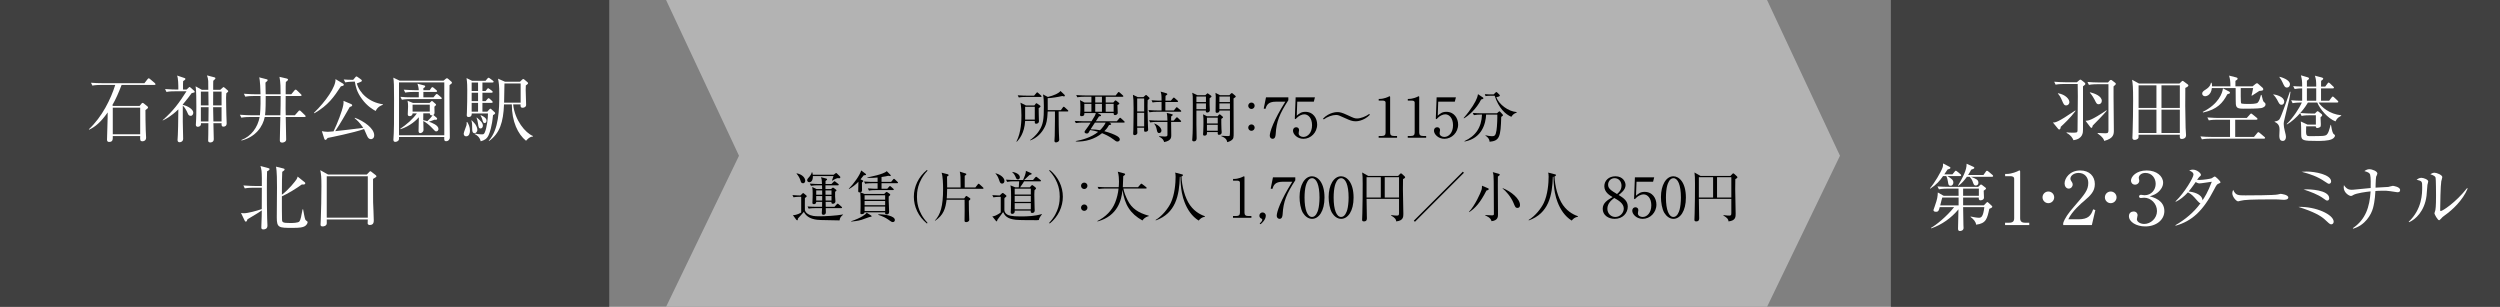 <?xml version="1.0" encoding="UTF-8"?>
<svg id="_レイヤー_1" data-name="レイヤー_1" xmlns="http://www.w3.org/2000/svg" version="1.1" viewBox="0 0 406.054 49.834">
  <rect x="0" y="0" width="406.054" height="49.834" fill="#808080" stroke="none"/>
  <!-- Generator: Adobe Illustrator 29.5.1, SVG Export Plug-In . SVG Version: 2.1.0 Build 141)  -->
  <defs>
    <style>
      .st0 {
        fill: #fff;
      }

      .st1 {
        fill: #b3b3b3;
      }

      .st2 {
        fill: #404040;
      }
    </style>
  </defs>
  <g>
    <rect class="st2" y="0" width="98.952" height="49.833"/>
    <polygon class="st1" points="287.007 0 108.184 0 120.029 25.295 108.184 49.834 287.007 49.834 298.852 25.295 287.007 0"/>
    <rect class="st2" x="307.121" y="0" width="98.933" height="49.833"/>
    <g>
      <path class="st0" d="M25.079,13.796h-5.328c-.509,1.314-.924,2.285-1.516,3.304l.154.106h4.286l.296-.367c.071-.082.118-.13.177-.13.071,0,.142.035.225.106l.545.438c.059.047.13.118.13.201,0,.106-.142.236-.426.426,0,1.042.012,2.097.047,3.245.012.178.06,1.042.06,1.231,0,.544-.474.592-.581.592-.415,0-.402-.226-.379-.853h-4.452c.012.521.024.959-.58.959-.343,0-.355-.225-.355-.391,0-.628.13-3.706.106-4.405-1.137,1.622-2.061,2.368-3.02,2.807l-.036-.071c2.155-2.013,3.564-4.902,4.287-7.199h-2.321c-.32,0-.876.012-1.397.106l-.225-.462c.604.048,1.208.071,1.812.071h6.868l.509-.651c.071-.095.13-.142.189-.142.071,0,.143.06.213.118l.77.651c.059.06.119.142.119.189,0,.095-.083.118-.178.118ZM22.77,17.49h-4.452v4.322h4.452v-4.322Z"/>
      <path class="st0" d="M31.122,15.134c-.284.391-.711.983-1.433,1.836v.059c.77.178,1.705.699,1.705,1.279,0,.154-.095.509-.426.509-.308,0-.402-.225-.497-.45-.154-.379-.485-.982-.782-1.207v2.616c0,.261.059,2.677.059,2.759,0,.51-.485.568-.568.568-.166,0-.343-.07-.343-.354,0-.131.047-.699.047-.806.047-1.018.047-1.396.083-4.18-1.196,1.16-2.12,1.61-2.522,1.8l-.024-.047c1.765-1.552,2.629-2.759,3.872-4.689h-1.859c-.296,0-.865,0-1.397.106l-.225-.474c.806.071,1.658.083,1.812.083h.343c0-.77-.012-1.788-.201-2.273l1.231.414c.106.036.118.131.118.154,0,.106-.213.237-.367.332-.023.178-.023.213-.023.509v.864h.58l.344-.319c.071-.071.106-.095.142-.095.048,0,.083.023.143.083l.604.532c.036.036.083.106.083.166,0,.095,0,.106-.497.225ZM36.757,15.158c-.023.236-.035.449-.035.687,0,.982.035,2.131.047,2.807.012.225.047,1.184.047,1.385,0,.497-.403.533-.521.533-.32,0-.32-.249-.308-.557h-1.326c.012.474.06,2.202.06,2.593,0,.533-.521.533-.557.533-.308,0-.355-.178-.355-.319,0-.166.024-.889.024-1.043,0-1.112,0-1.124.012-1.764h-1.208c.012.106.023.213-.048.344-.095.165-.319.236-.461.236-.13,0-.32-.06-.32-.308,0-.083.012-.131.012-.201.071-.912.071-2.31.071-2.807,0-.734,0-2.688-.119-3.256l1.019.568h1.042c0-.226,0-1.22-.012-1.433-.023-.309-.083-.616-.201-.912l1.22.319c.095.024.154.071.154.154,0,.095-.213.272-.355.402-.012.201-.012.237-.012.628v.841h1.148l.379-.344c.083-.071.106-.095.154-.095s.083.012.142.071l.557.474c.035.035.059.07.059.118,0,.083-.024.106-.308.344ZM33.845,14.874h-1.22v2.249h1.244l-.024-2.249ZM32.625,17.407v2.321h1.231c0-.332.024-1.954.024-2.321h-1.255ZM35.988,14.874h-1.361l-.012,2.249h1.374v-2.249ZM35.988,17.407h-1.374c0,.214.036,1.954.047,2.321h1.326v-2.321Z"/>
      <path class="st0" d="M45.572,15.311c0-.947,0-1.941-.178-2.83l1.172.272c.13.036.213.071.213.189,0,.083-.119.201-.355.379-.024.355-.024.403-.024.711v1.278h.912l.509-.615c.047-.06.119-.143.189-.143.083,0,.154.06.213.119l.639.615c.047.035.119.106.119.178,0,.118-.107.13-.189.13h-2.392c0,.332-.012,1.788-.012,2.084,0,.118.012.699.023,1.042h1.48l.568-.639c.071-.083.107-.143.189-.143.083,0,.154.06.213.118l.663.64c.047.035.119.118.119.189,0,.106-.107.118-.178.118h-3.055c.024.841.071,2.854.071,3.659,0,.379-.45.497-.627.497-.403,0-.403-.236-.403-.438,0-.308.071-3.125.083-3.718h-2.534c-.308,1.527-1.433,3.221-3.777,3.825l-.012-.095c1.623-.604,2.665-2.097,2.96-3.73h-1.575c-.213,0-.817,0-1.397.106l-.237-.474c.734.06,1.468.083,1.823.083h1.433c.023-.236.13-1.255.095-3.126h-1.078c-.296,0-.864.012-1.397.106l-.225-.474c.805.071,1.646.083,1.812.083h.888c-.012-.615-.059-2.262-.213-2.747l1.196.308c.071.024.177.036.177.154,0,.071-.071.131-.118.178-.071.071-.119.106-.237.213.023,1.409.035,1.563.035,1.895h2.416ZM43.156,15.596c0,.782,0,2.404-.106,3.126h2.487c.036-1.385.047-1.729.047-3.126h-2.428Z"/>
      <path class="st0" d="M55.368,14.021c-1.148,1.752-2.048,3.066-4.31,4.381l-.059-.083c1.906-1.835,3.588-4.263,3.493-5.471l1.208.723c.059.035.142.106.142.201,0,.118-.106.178-.474.249ZM60.258,22.605c-.284,0-.486-.189-.628-.521-.414-.936-.462-1.042-.497-1.125-1.741.615-5.423,1.35-5.909,1.444-.201.261-.26.319-.367.319-.106,0-.166-.118-.189-.189l-.391-1.23c.249.047.58.106.971.106.095,0,.781-.06.923-.071.616-1.268,1.385-3.232,1.586-4.274.048-.214.048-.474.036-.687l1.231.521c.071.035.178.095.178.201,0,.143-.142.201-.403.284-.13.213-.225.379-1.089,1.895-.355.604-.746,1.243-1.267,2.025,1.362-.143,3.043-.344,4.559-.545-.616-.864-.947-1.196-1.397-1.552l.035-.083c1.386.51,3.138,1.693,3.138,2.854,0,.521-.379.627-.521.627ZM61.016,18.023c-.379-.201-1.35-.734-2.227-1.942-.864-1.184-1.006-1.989-1.16-2.83-.296.013-.983.013-1.551.131l-.249-.474c.308.023.912.06,1.527.06l.344-.403c.083-.095.13-.153.189-.153.059,0,.13.047.249.13l.521.379c.047.035.118.095.118.178,0,.106-.083.153-.272.236-.272.106-.379.154-.544.214.415,1.551,1.978,3.078,4.227,3.386v.083c-.332.131-.841.32-1.172,1.007Z"/>
      <path class="st0" d="M72.044,13.097l.343-.284c.071-.06.143-.106.213-.106.047,0,.13.047.166.083l.509.438c.059.048.13.119.13.189,0,.143-.13.226-.391.402-.012.651-.024,2.014,0,4.145,0,.688.047,3.719.047,4.334,0,.391-.272.64-.581.64-.367,0-.343-.272-.319-.687h-7.354c.012.142,0,.331-.012.391-.035.26-.379.402-.592.402-.249,0-.308-.166-.308-.367,0-.154.059-.864.059-1.007.036-.793.048-1.373.048-5.636,0-2.167-.024-2.759-.119-3.422l1.018.485h7.14ZM64.809,13.382v8.584h7.354v-8.584h-7.354ZM70.931,19.137c.035.035.071.083.071.142,0,.154-.13.178-.225.178-.047,0-.118,0-.213-.012-.379.154-.497.189-.9.319.498.178,1.551.568,1.551,1.185,0,.213-.154.391-.367.391-.142,0-.201-.035-.663-.545-.402-.438-.924-.864-1.433-1.148,0,.225.035,1.326.035,1.444,0,.355-.331.533-.544.533-.189,0-.26-.166-.26-.355,0-.355.047-1.906.047-2.226-.379.449-1.444,1.456-2.972,1.941l-.047-.071c1.03-.687,2.037-1.562,2.7-2.498h-.699c0,.319-.26.45-.474.45-.308,0-.308-.213-.308-.344,0-.059.048-1.03.048-1.22,0-.367-.012-.615-.083-.936l.888.355h2.688l.213-.201c.059-.06.118-.118.166-.118s.119.047.166.095l.415.367c.059.047.095.106.095.165,0,.048-.071.119-.272.297,0,.153.023.828.023.959,0,.248-.095.319-.189.391l.545.462ZM69.795,14.648l.249-.354c.059-.096.119-.143.178-.143.047,0,.118.035.225.118l.414.355c.06.048.13.106.13.178,0,.106-.106.13-.189.13h-2.037v.877h1.634l.344-.403c.071-.083.118-.142.189-.142.071,0,.142.047.225.118l.474.402c.071.06.119.106.119.178,0,.118-.106.13-.178.13h-4.902c-.119,0-.853,0-1.397.107l-.237-.474c.604.059,1.22.083,1.824.083h1.16v-.877h-.805c-.201,0-.829,0-1.397.106l-.237-.474c.734.06,1.598.083,1.823.083h.616c-.023-.426-.142-.816-.213-1.054l1.101.284c.071.023.154.048.154.143,0,.13-.118.201-.296.308v.319h1.03ZM69.806,18.13v-1.125h-2.794v1.125h2.794ZM68.753,18.414c-.012.509-.012.829-.012,1.113.166.023.319.047.675.153.237-.201.675-.687.841-.959-.272.071-.45-.059-.45-.308h-1.054Z"/>
      <path class="st0" d="M75.707,22.143c-.249,0-.391-.178-.391-.438,0-.226.403-1.16.45-1.362.047-.201.035-.366.023-.509l.106-.012c.202.331.438.781.438,1.409,0,.319-.095.911-.628.911ZM80.076,18.698c-.166,1.848-.533,2.842-.722,3.268-.272.593-.699.829-1.279.983-.154-.734-.722-1.054-.971-1.173l.023-.082c.663.13,1.113.13,1.149.13.237,0,.332-.023.461-.308.344-.77.521-2.31.521-3.091h-2.641c.012.189-.012.58-.509.58-.237,0-.296-.118-.296-.319,0-.071.023-.355.023-.414.047-.746.059-2.807.059-3.624,0-.414,0-1.267-.118-1.966l.888.438h2.202l.284-.343c.083-.096.142-.154.202-.154.071,0,.13.059.236.13l.462.344c.083.06.13.142.13.189,0,.083-.106.118-.189.118h-1.634v1.374h.509l.225-.284c.095-.119.13-.166.189-.166s.13.059.237.13l.379.284c.059.048.13.106.13.189,0,.106-.106.131-.189.131h-1.48v1.361h.521l.284-.332c.083-.094.13-.142.189-.142.071,0,.118.035.213.118l.355.332c.071.059.106.142.106.189,0,.07-.071.118-.178.118h-1.492v1.433h.793l.308-.344c.071-.082.13-.142.189-.142.059,0,.13.048.237.154l.461.426c.048.048.083.095.083.154,0,.142-.272.272-.355.308ZM77.081,21.635c-.391,0-.391-.497-.391-.746,0-.734,0-.982-.13-1.303l.071-.035c.083.095.509.521.568.628.284.438.332.746.332.911,0,.344-.26.545-.45.545ZM77.649,13.405h-1.042v1.374h1.042v-1.374ZM77.649,15.063h-1.042v1.361h1.042v-1.361ZM77.649,16.709h-1.042v1.433h1.042v-1.433ZM78.063,20.865c-.308,0-.343-.201-.438-.876-.036-.261-.095-.568-.225-.865l.047-.035c.627.545.983.864.983,1.326,0,.201-.118.45-.367.45ZM78.726,19.989c-.237,0-.284-.189-.414-.663-.095-.309-.189-.438-.272-.545l.071-.071c.557.261.912.51.912.9,0,.189-.106.379-.296.379ZM86.565,22.168c-.568.035-.983.532-1.125.698-1.326-1.077-2.309-3.114-2.309-5.908h-1.267c-.118,2.912-.698,4.7-2.427,5.943l-.059-.047c1.658-1.8,1.717-5.104,1.717-7.566,0-1.469-.083-1.859-.201-2.51l1.125.497h2.439l.343-.332c.071-.071.13-.106.189-.106.06,0,.107.023.202.106l.474.403c.071.059.106.118.106.189,0,.082-.225.248-.367.343-.012.201-.023.427-.023.746,0,.379.071,2.036.071,2.403s-.367.474-.557.474c-.379,0-.355-.26-.343-.544h-1.208c.272,2.581,1.978,4.629,3.232,5.139l-.012.071ZM84.564,13.559h-2.629c-.012.449-.059,2.629-.059,3.114h2.688v-3.114Z"/>
      <path class="st0" d="M39.142,34.587c.13.024.296.048.485.048.651,0,2.084-.402,2.889-.675,0-.45.012-2.582.012-3.47h-1.374c-.106,0-.84,0-1.397.106l-.225-.474c.817.071,1.717.083,1.812.083h1.184c.012-.533.012-1.978-.047-2.463-.036-.319-.118-.58-.177-.781l1.278.343c.119.036.202.083.202.143,0,.106-.047.201-.403.379-.035.936-.035,1.906-.035,3.161,0,1.504.012,2.996.047,4.488.012.319.048.841.048,1.16,0,.521-.367.628-.675.628-.296,0-.32-.166-.32-.355,0-.284.048-1.527.06-1.776,0-.201,0-.272.012-.959-.332.249-.793.532-.983.64-.45.271-1.196.71-1.338.805-.071.225-.13.379-.26.379-.107,0-.166-.095-.213-.201l-.58-1.208ZM49.23,33.995c.059.261.249,1.48.367,1.693.047.071.166.178.308.272.036.023.059.059.059.13,0,.189-.201.509-.461.651-.344.189-.723.272-2.025.272-2.167,0-2.522-.012-2.522-1.693,0-.545.035-4.097.035-4.866,0-.865,0-2.7-.166-3.387l1.208.296c.119.023.189.071.189.154,0,.106-.059.189-.379.391-.047,1.065-.047,1.267-.059,3.718,1.125-.829,2.167-2.179,2.38-2.498.119-.189.142-.32.178-.45l1.137.911c.071.048.106.107.106.178,0,.178-.189.237-.556.189-.876.651-2.321,1.527-3.245,1.931,0,2.107,0,2.759.024,3.753.012.462.095.58,1.302.58.391,0,1.314,0,1.527-.26.189-.249.308-.864.509-1.966h.083Z"/>
      <path class="st0" d="M60.59,29.058c.012.604-.012,3.327.012,3.801.012.391.106,2.345.106,2.89,0,.283,0,.793-.639.793-.107,0-.355-.023-.355-.296,0-.071.023-.51.023-.604h-6.666c.012.533.012.723-.036.817-.095.225-.415.319-.639.319-.32,0-.332-.189-.332-.319,0-.118.036-.64.036-.746.059-1.551.107-3.646.107-5.471,0-1.551-.048-1.895-.189-2.604l1.267.71h6.288l.367-.379c.106-.106.142-.165.201-.165s.142.059.213.118l.651.509c.071.06.142.131.142.201,0,.107-.26.261-.557.427ZM59.737,28.631h-6.666v6.726h6.666v-6.726Z"/>
    </g>
    <g>
      <path class="st0" d="M337.116,18.012c-.816,1.112-1.953,2.167-2.403,2.581-.036.261-.071.438-.261.438-.083,0-.154-.083-.189-.131l-.829-1.006c.391.012.734.023,3.624-1.942l.059.06ZM335.27,13.642c-.201,0-.817,0-1.397.106l-.225-.474c.604.047,1.207.083,1.812.083h1.87l.379-.32c.095-.083.143-.106.202-.106.059,0,.165.083.213.118l.462.367c.059.048.118.119.118.201,0,.119-.035.143-.379.403-.012.331,0,6.299,0,7.021,0,.474,0,1.516-1.551,1.729-.143-.331-.367-.781-1.113-1.185l.012-.094c.225.035.438.059.936.059.758,0,.805-.023.829-.367.012-.13.047-5.482.047-5.529,0-.841-.012-1.693-.023-2.013h-2.19ZM334.275,15.145c1.208.214,1.836.96,1.836,1.434,0,.354-.272.544-.51.544-.343,0-.438-.225-.687-.805-.237-.568-.402-.817-.675-1.125l.035-.048ZM342.185,17.975c-.593.723-1.729,1.859-2.285,2.428-.036.143-.06.367-.214.367-.07,0-.13-.071-.178-.131l-.77-1.018c.474-.023.959-.06,3.387-1.705l.06.059ZM340.669,13.678c-.189,0-.817,0-1.386.106l-.236-.474c.604.048,1.207.083,1.823.083h1.516l.296-.332c.035-.047.118-.082.189-.082s.13.047.178.082l.509.392c.071.047.095.095.095.165,0,.107-.071.166-.367.415v1.752c0,.853.048,4.595.048,5.364,0,.615,0,1.326-1.563,1.74-.059-.225-.165-.58-1.089-1.231l.012-.059c.261.012.876.047,1.278.047.415,0,.486-.106.486-.509,0-1.185.012-6.465,0-7.46h-1.788ZM339.449,14.992c.829.178,1.93.64,1.93,1.397,0,.331-.248.544-.509.544-.296,0-.367-.118-.675-.758-.106-.201-.379-.698-.758-1.124l.012-.06Z"/>
      <path class="st0" d="M353.982,13.571l.332-.308c.071-.06.106-.131.178-.131s.118.048.178.083l.639.474c.071.06.131.106.131.201,0,.166-.391.344-.497.391-.036,1.161-.013,4.56.047,6.489,0,.178.071,1.019.071,1.184,0,.486-.415.616-.675.616-.379,0-.355-.213-.332-.687h-6.702c0,.07,0,.426-.012.474-.083.272-.438.366-.639.366-.166,0-.355-.07-.355-.331,0-.142.035-.746.035-.876.048-1.717.083-3.434.083-5.139,0-2.321-.06-2.735-.166-3.423l1.125.616h6.56ZM347.351,13.855v3.671h2.901v-3.671h-2.901ZM347.351,17.81v3.789h2.901v-3.789h-2.901ZM354.053,17.526v-3.671h-2.983v3.671h2.983ZM354.053,21.599v-3.789h-2.983v3.789h2.983Z"/>
      <path class="st0" d="M367.71,22.522h-8.68c-.095,0-.853,0-1.396.107l-.237-.475c.604.06,1.22.083,1.823.083h2.984v-2.794h-2.049c-.319,0-.876.012-1.396.106l-.237-.474c.936.071,1.61.083,1.823.083h4.583l.509-.568c.095-.095.143-.154.189-.154.071,0,.166.083.225.131l.699.568c.059.047.118.106.118.177,0,.119-.118.131-.189.131h-3.434v2.794h3.055l.521-.627c.059-.071.106-.143.177-.143.048,0,.107.012.226.118l.746.628c.047.036.13.095.13.178,0,.118-.118.13-.189.13ZM367.296,17.55c-.533.106-2.321.106-2.961.106-1.207,0-1.207-.296-1.207-1.468,0-.261-.012-1.587-.012-1.883h-3.86c-.154,1.326-1.065,1.326-1.102,1.326-.236,0-.474-.166-.474-.427,0-.296.226-.438.628-.698.698-.45.77-.9.793-1.066h.095c.071.166.083.202.083.581h2.984c0-.794-.036-1.125-.214-1.741l1.125.284c.095.024.261.06.261.214,0,.07-.035.13-.083.165-.047.036-.236.154-.272.189v.889h2.795l.462-.379c.095-.071.142-.119.248-.119.095,0,.143.048.201.106l.723.64c.047.036.095.143.095.226,0,.213-.166.236-.64.271-.189.119-1.03.676-1.208.782l-.059-.06c.106-.391.13-.474.261-1.184h-2.014c0,.414-.023,2.355.071,2.475.083.106.947.106,1.16.106.415,0,1.314,0,1.527-.213.261-.249.415-.841.521-1.256h.095c.189.771.261,1.066.414,1.173.154.106.237.201.237.379,0,.343-.427.532-.675.58ZM361.766,15.311c-.71,1.374-1.646,2.486-3.942,2.961l-.048-.096c2.605-1.302,3.186-3.066,3.28-3.824l.982.51c.118.059.154.106.154.177,0,.143-.036.154-.427.272Z"/>
      <path class="st0" d="M370.568,17.016c-.284,0-.355-.118-.734-.853-.142-.261-.366-.568-.592-.77l.012-.071c.427.06,1.753.379,1.753,1.185,0,.201-.106.509-.438.509ZM371.136,18.994c-.201.806-.213.9-.213,1.125,0,.319.071.746.154,1.054.177.734.213.864.213,1.054,0,.332-.154.663-.521.663-.557,0-.557-.592-.557-.853,0-.153.036-.805.036-.936,0-.426-.036-.971-.794-1.302v-.071c.189-.023.568-.071.782-.355.26-.343,1.599-4.145,1.693-4.487l.095.035c-.119.982-.202,1.303-.889,4.073ZM371.456,14.222c-.355,0-.462-.272-.723-.841-.13-.296-.308-.592-.509-.853l.023-.06c.225.048,1.693.462,1.693,1.22,0,.308-.201.533-.485.533ZM379.816,19.077c-.261.213-.379.438-.485.64-1.268-.497-2.534-2.001-2.961-3.067h-1.516c-.177.32-.521.9-1.243,1.705.841.071,1.646.083,1.788.083h.592l.214-.213c.083-.083.142-.166.225-.166.071,0,.166.083.213.118l.391.309c.071.059.143.118.143.201,0,.13-.06.178-.272.367.012.178.048.959.048,1.113,0,.236,0,.379-.119.473-.106.083-.331.154-.449.154-.237,0-.249-.166-.249-.272h-1.563c-.07,1.587.013,1.587.651,1.587,1.989,0,2.439,0,2.7-.249.272-.26.391-.745.615-1.574h.06c.06.354.201,1.184.367,1.397.047.07.059.07.189.177.059.048.095.083.095.154,0,.048,0,.344-.51.592-.592.284-1.764.284-2.392.284-2.25,0-2.569-.07-2.581-.936,0-.733-.012-1.883-.071-2.226l1.09.509h1.361v-1.516h-.936c-.296,0-.864,0-1.385.106l-.226-.462c-.58.676-1.444,1.469-2.155,1.848l-.035-.071c1.09-1.065,2.072-2.616,2.463-3.493-.249,0-.959,0-1.504.107l-.236-.475c.615.048.733.06,1.788.083v-2.013c-.415.012-.817.023-1.22.106l-.237-.474c.261.023.687.06,1.457.071,0-.959-.024-1.077-.202-1.823l1.09.319c.142.048.225.095.225.178,0,.13-.106.213-.343.379.012.249.012.319,0,.959h1.516c-.012-.971-.012-1.077-.214-1.776l1.125.297c.131.035.226.106.226.165,0,.143-.189.284-.344.379-.012.154-.012.806-.012.936h.675l.379-.509c.048-.06.106-.154.178-.154s.166.095.225.143l.521.497c.071.06.118.106.118.178,0,.118-.095.13-.178.13h-1.918v2.013h1.314l.402-.532c.06-.083.106-.154.178-.154.083,0,.166.071.225.131l.568.532c.071.071.119.13.119.178,0,.118-.107.13-.178.13h-3.02c.462.723,1.752,1.883,3.671,2.072v.071c-.071.048-.392.237-.45.284ZM376.204,14.352h-1.516v2.013h1.516c0-.284.012-1.692,0-2.013Z"/>
      <path class="st0" d="M318.356,28.596h-2.061c.651.414.972.615.972,1.054,0,.249-.154.521-.45.521-.332,0-.355-.178-.438-.699-.083-.521-.213-.781-.261-.876h-.521c-.545.77-1.065,1.397-2.084,2.049l-.048-.06c.734-.853,1.765-2.581,2.061-3.398.036-.095.083-.296.071-.64l1.089.568c.083.048.107.095.107.154,0,.118-.178.178-.474.272-.154.225-.462.675-.521.77h1.326l.355-.438c.059-.07.13-.153.178-.153.059,0,.13.059.225.13l.533.438c.059.047.118.118.118.178,0,.106-.106.13-.178.13ZM323.104,33.924c-.331,1.552-.497,2.38-2.143,2.569-.024-.449-.427-.911-.9-1.255l.012-.071c.474.095,1.007.202,1.338.202.367,0,.699-.107.889-1.729h-3.446c.012.415.036,2.439.048,2.901,0,.059.023.402.023.485,0,.344-.308.497-.58.497-.154,0-.319-.047-.319-.355,0-.58.059-2.545.07-3.161-1.172,1.409-2.688,2.486-4.428,3.091l-.024-.095c.794-.427,2.534-1.823,3.754-3.363h-2.345c-.142.545-.201.758-.604.758-.272,0-.415-.095-.415-.284,0-.035.131-.402.214-.615.438-1.231.462-1.563.497-2.238l.959.545h2.416c0-.106-.013-.982-.013-1.172h-1.787c-.095,0-.841,0-1.397.118l-.237-.474c.58.047,1.243.07,1.824.07h4.795l.32-.308c.035-.035.082-.071.13-.071.06,0,.118.036.166.071l.557.427c.035.035.095.07.095.142,0,.106-.131.201-.379.367,0,.178.047.995.047,1.113,0,.402-.474.45-.557.45-.308,0-.296-.261-.284-.45h-2.546v1.267h3.363l.414-.426c.048-.048.106-.119.154-.119.047,0,.13.071.178.119l.544.497c.048.035.083.095.083.142,0,.154-.189.214-.485.355ZM318.119,32.089h-2.652c-.119.367-.131.462-.332,1.267h2.984v-1.267ZM323.554,28.714h-3.445c.888.344,1.231.485,1.231.983,0,.319-.249.438-.427.438-.296,0-.344-.178-.533-.698-.07-.213-.271-.521-.461-.723h-.45c-.379.533-.829,1.065-1.386,1.469l-.059-.048c.745-1.255,1.433-2.51,1.396-3.54l1.148.521c.071.036.107.083.107.143,0,.118-.166.201-.51.308-.118.226-.225.427-.509.864h2.498l.391-.557c.048-.07.106-.142.178-.142.083,0,.166.071.226.118l.663.557c.059.047.118.106.118.178,0,.106-.095.13-.178.13ZM321.41,30.633h-2.558v1.172h2.558v-1.172Z"/>
      <path class="st0" d="M325.665,36.174h.651c.616,0,.829-.236.829-.723v-6.405c0-.367-.344-.427-.568-.427h-.9v-.367h.214c.911,0,1.787-.414,1.93-.497.083-.047.118-.071.166-.071.106,0,.13.071.13.166v7.602c0,.51.249.723.829.723h.651v.379h-3.932v-.379Z"/>
      <path class="st0" d="M332.698,33c-.521,0-.947-.426-.947-.947,0-.532.426-.947.947-.947.509,0,.947.403.947.947,0,.533-.438.947-.947.947Z"/>
      <path class="st0" d="M339.762,36.553h-4.653v-.319c.236-.746.793-1.575,1.74-2.652,1.741-2.014,2.333-2.688,2.333-3.872,0-.889-.568-1.622-1.575-1.622-.828,0-1.326.497-1.326.923,0,.036,0,.189.119.367.153.237.248.367.248.592,0,.355-.284.664-.64.664-.414,0-.675-.392-.675-.829,0-.864.841-2.12,2.546-2.12,1.469,0,2.368.924,2.368,2.203,0,1.195-.687,1.847-1.752,2.759-.403.331-1.966,1.669-2.558,2.972h1.634c1.657,0,2.049-.64,2.403-1.622l.355.13-.568,2.428Z"/>
      <path class="st0" d="M342.827,33c-.521,0-.947-.426-.947-.947,0-.532.427-.947.947-.947.51,0,.947.403.947.947,0,.533-.438.947-.947.947Z"/>
      <path class="st0" d="M348.436,36.778c-1.433,0-2.652-.722-2.652-1.669,0-.533.391-.758.758-.758.462,0,.651.343.651.592,0,.095-.118.557-.118.663,0,.438.58.77,1.196.77,1.042,0,2.071-.912,2.071-2.096,0-1.22-1.006-2.167-2.084-2.167-.07,0-.449.048-.532.048-.201,0-.296-.119-.296-.249,0-.154.13-.272.308-.272.083,0,.485.071.58.071,1.113,0,1.812-.888,1.812-1.848,0-.923-.615-1.775-1.669-1.775-.699,0-1.078.438-1.078.805,0,.06.083.379.083.45,0,.355-.296.651-.687.651-.427,0-.663-.332-.663-.651,0-.651.853-1.658,2.558-1.658,1.61,0,2.664.936,2.664,1.989,0,.284-.071.723-.485,1.208-.545.651-1.196.853-1.693,1.007.592.153,2.38.627,2.38,2.392,0,1.456-1.35,2.498-3.103,2.498Z"/>
      <path class="st0" d="M360.343,29.827c-.237.095-.32.166-.711.936-1.823,3.54-3.658,5.162-6.264,5.896l-.035-.083c1.587-.911,3.008-2.096,4.073-3.563-.118-.013-.249-.119-.462-.355-.817-.936-.936-1.065-1.575-1.421-.639.698-1.29,1.208-1.978,1.539l-.035-.071c1.492-1.444,2.913-3.884,2.913-4.345,0-.392-.462-.568-.699-.664.154-.07.32-.142.593-.142.675,0,1.314.58,1.314.829,0,.13-.024.153-.297.391-.095.095-.236.319-.319.438.083,0,.201.013.427.013.58,0,1.775-.189,1.941-.272.083-.048.414-.284.497-.284.143,0,.924.758.924.923,0,.119-.047.131-.308.237ZM357.24,29.792c-.095,0-.225,0-.615-.226-.616.912-1.078,1.457-1.137,1.527.663.083,2.179.379,2.249,1.445.309-.462.877-1.326,1.504-3.02-.319.035-1.729.272-2.001.272Z"/>
      <path class="st0" d="M370.934,32.456c-.106,0-.391-.024-.414-.024-.427-.035-.545-.047-1.338-.047-3.612,0-4.678.071-5.21.213-.036.012-.415.106-.45.106-.308,0-.947-.758-.947-1.302,0-.071.012-.297.142-.568.403.899.77.899,2.001.899.817,0,4.666-.012,5.21-.142.071-.012.415-.107.486-.107.07,0,1.255.131,1.255.593,0,.367-.592.379-.734.379Z"/>
      <path class="st0" d="M378.66,36.435c-.178,0-.284-.06-.699-.45-.556-.533-1.124-1.065-2.983-1.8-.675-.261-1.148-.414-1.67-.58,2.842-.095,5.731,1.255,5.731,2.403,0,.213-.143.427-.379.427ZM378.293,29.851c-.143,0-.201-.035-.675-.354-1.243-.854-2.428-1.232-3.789-1.599.248-.024.497-.036.829-.036,1.326,0,3.966.485,3.966,1.61,0,.166-.118.379-.331.379ZM377.997,32.575c-.166,0-.213-.047-.675-.379-.806-.592-2.061-1.065-3.174-1.421.226-.023.296-.023.568-.023.166,0,3.6.035,3.6,1.456,0,.012,0,.367-.319.367Z"/>
      <path class="st0" d="M389.383,31.225c-.095,0-1.042-.154-1.185-.178-.438-.071-.758-.071-1.089-.071-.628,0-1.007.023-1.291.048-.012.201-.06,1.574-.391,2.771-.284,1.065-1.279,2.806-3.244,3.351l-.024-.095c2.072-1.397,2.724-3.445,2.878-5.968-.711.071-2.321.296-2.795.58-.236.143-.261.166-.402.166-.272,0-1.172-.509-1.172-1.397,0-.142.012-.248.035-.366.402.615.805.758,1.208.758.189,0,.248,0,.816-.06.367-.036,1.989-.189,2.321-.226.012-.497.035-1.74-.083-2.154-.083-.309-.379-.438-.936-.592.319-.272.675-.309.793-.309.486,0,1.314.32,1.314.711,0,.095-.165.438-.201.509-.023.06-.083.841-.083,1.231,0,.308-.012.402-.012.545.213-.012,2.049-.106,2.072-.118.13-.024.651-.178.734-.178.047,0,1.184.153,1.184.675,0,.367-.296.367-.449.367Z"/>
      <path class="st0" d="M394.267,30.04c-.023.272-.118,1.492-.143,1.741-.308,2.545-1.835,3.896-2.842,4.31l-.059-.071c2.19-2.06,2.19-4.617,2.19-5.612,0-.982-.012-.982-.912-1.22.189-.13.45-.308.781-.308.309,0,1.113.261,1.113.592,0,.095-.118.485-.13.568ZM397.144,34.931c-.402.284-.438.331-.746.663-.059.059-.165.178-.236.178-.226,0-.758-.971-.758-1.125,0-.083.142-.438.153-.521.107-.497.107-2.036.107-2.355,0-.438-.013-2.629-.071-2.913-.048-.214-.284-.367-.853-.557.153-.095.391-.249.663-.249.355,0,1.278.355,1.278.711,0,.106-.142.58-.165.675-.119.604-.178,3.919-.178,4.642,0,.047,0,.201.083.201.284,0,2.427-1.361,4.286-3.729l.095.07c-.806,1.942-2.511,3.493-3.659,4.311Z"/>
    </g>
  </g>
  <g>
    <path d="M168.701,17.576c-.018.586.045,1.531.045,2.125,0,.297-.288.396-.441.396-.243,0-.243-.117-.234-.459h-1.566c-.117,2.016-.963,2.971-1.351,3.385l-.063-.036c.801-1.521.81-3.547.81-4.223,0-.603-.027-1.503-.162-2.088l.892.449h1.377l.189-.252c.036-.045.081-.107.135-.107.054,0,.135.054.189.099l.369.261c.054.036.117.091.117.145,0,.081-.126.189-.306.306ZM169.034,15.749h-2.494c-.09,0-.648,0-1.062.081l-.18-.352c.621.046,1.305.055,1.386.055h1.278l.36-.424c.045-.045.09-.116.135-.116.054,0,.108.054.162.099l.468.423c.045.045.081.1.081.145,0,.081-.081.09-.135.09ZM168.071,17.343h-1.566v2.079h1.566v-2.079ZM173.373,18.108h-1.431c0,1.171.018,3.412.09,4.447,0,.036.009.091.009.126,0,.36-.405.45-.541.45-.234,0-.234-.216-.234-.27,0-.117.045-.693.045-.828.045-1.468.036-3.646.036-3.926h-1.179c-.063,1.45-.225,1.999-.45,2.458-.486,1.026-1.314,1.854-2.386,2.241l-.036-.054c.279-.198.927-.666,1.485-1.521.657-1.026.765-1.818.765-3.943,0-.783-.027-1.467-.144-1.953l.792.414c.999-.243,1.792-.604,2.053-.973l.639.612c.036.036.072.081.072.153,0,.045-.036.117-.153.117-.054,0-.108-.009-.27-.063-.703.171-1.774.333-2.368.352,0,.126.018,1.485.009,1.944h2.134l.324-.45c.027-.045.072-.107.135-.107.054,0,.117.054.162.09l.495.45c.045.045.09.081.09.144,0,.09-.09.09-.144.09Z"/>
    <path d="M178.259,18.36l.468.253c.045.026.108.062.108.144,0,.09-.09.135-.333.145-.072.135-.441.684-.513.792h3.412l.378-.45c.063-.072.108-.117.145-.117.063,0,.099.027.162.09l.495.459c.063.055.09.081.09.145,0,.081-.072.09-.135.09h-2.35l.225.145c.045.026.063.062.063.099,0,.117-.108.135-.342.153-.117.216-.306.54-.765.999.864.225,1.684.559,2.044.774.18.107.468.288.468.576,0,.18-.162.333-.387.333-.198,0-.306-.09-.63-.342-.72-.55-1.467-.855-1.864-1.018-1.197.981-2.728,1.422-4.267,1.351v-.072c.927-.162,2.494-.559,3.637-1.494-.541-.153-.748-.217-1.306-.298-.045.072-.234.405-.279.469-.063.071-.144.099-.252.099-.225,0-.378-.117-.378-.252,0-.081.063-.171.099-.225.396-.505.63-.874.9-1.297h-1.351c-.225,0-.657.009-1.062.081l-.18-.351c.558.035,1.116.054,1.386.054h1.341c.549-.855.585-.954.702-1.333h-1.863c.009.189.018.505-.468.505-.09,0-.234-.019-.234-.217,0-.054.027-.233.027-.252.027-.342.027-.801.027-.999,0-.774-.027-.918-.072-1.135l.738.388h1.125v-.937h-1.233c-.225,0-.657.009-1.062.081l-.171-.36c.559.045,1.107.063,1.377.063h5.033l.342-.441c.054-.072.09-.117.144-.117.054,0,.135.063.162.091l.504.449c.045.036.09.081.09.136,0,.09-.072.099-.135.099h-2.728v.937h1.233l.234-.271c.036-.045.09-.081.126-.081.036,0,.072.019.144.072l.405.324c.027.018.072.072.072.126,0,.081-.063.117-.306.234,0,.198.045,1.089.045,1.27,0,.252-.279.369-.441.369-.207,0-.225-.172-.225-.334h-2.62ZM177.269,18.144v-1.278h-1.152v1.278h1.152ZM177.845,19.909c-.243.369-.513.766-.72,1.099.657,0,1.036.062,1.54.144.504-.504.783-.936.918-1.242h-1.738ZM177.89,15.713v.937h1.089v-.937h-1.089ZM178.979,18.144v-1.278h-1.089v1.278h1.089ZM180.879,18.144v-1.278h-1.288v1.278h1.288Z"/>
    <path d="M186.404,16.262c-.009.324-.018.531-.018.964,0,.945.054,2.989.072,3.376,0,.117.027.324.027.441,0,.342-.387.359-.432.359-.243,0-.243-.062-.225-.657h-1.125c0,.063.027.802.027.819,0,.324-.351.388-.45.388-.225,0-.225-.171-.225-.279,0-.099.027-.54.027-.63.027-.685.036-3.214.036-3.422,0-1.341-.027-1.593-.108-2.224l.783.379h.918l.261-.234c.099-.081.117-.117.162-.117s.09.027.144.081l.36.324c.036.036.072.09.072.144,0,.081-.18.198-.306.288ZM185.837,15.992h-1.134v2.115h1.134v-2.115ZM185.837,18.325h-1.134v2.205h1.134v-2.205ZM191.724,18.153h-3.961c-.162,0-.621,0-1.062.081l-.171-.359c.558.045,1.107.062,1.377.062h.756v-1.377h-.396c-.09,0-.639,0-1.062.081l-.171-.36c.594.054,1.224.062,1.377.062h.252c0-.909-.027-1.08-.153-1.467l.927.27c.099.027.162.072.162.145s-.027.09-.288.27c-.009.217-.009.271-.018.783h.882l.333-.387c.063-.081.099-.108.144-.108.054,0,.099.027.162.091l.441.387c.045.036.09.072.09.135,0,.081-.081.1-.135.1h-1.927v1.377h1.368l.342-.414c.072-.09.099-.117.135-.117.054,0,.081.036.171.108l.477.405c.072.062.081.107.081.135,0,.09-.081.099-.135.099ZM191.707,19.8h-1.495c0,.181.027,1.873.027,2.161,0,.342,0,.9-1.161,1.116-.081-.297-.18-.549-.828-.9l.018-.062c.18.018.738.062.882.062.405,0,.459-.081.468-.261.009-.162.009-1.972,0-2.116h-1.747c-.225,0-.657.01-1.062.081l-.171-.359c.612.054,1.251.062,1.377.062h1.603c-.009-.351-.027-.981-.117-1.242l.811.198c.117.026.171.045.171.117,0,.062-.027.081-.261.261-.009.171-.009.225-.009.666h.423l.369-.423c.072-.081.108-.108.153-.108s.081.019.153.09l.441.424c.063.054.09.081.09.135,0,.081-.072.099-.135.099ZM188.267,21.61c-.27,0-.324-.252-.369-.495-.099-.566-.279-.828-.423-.999l.036-.054c.882.351,1.134.873,1.134,1.152,0,.243-.189.396-.378.396Z"/>
    <path d="M196.466,15.965v1.026c0,.145.036.838.036.937,0,.216-.216.351-.441.351-.243,0-.216-.216-.198-.323h-1.54v2.26c0,.323.036,1.89.036,2.241,0,.234-.09.504-.459.504-.198,0-.261-.117-.261-.233,0-.055.027-.288.027-.343.072-1.017.072-1.575.072-5.519,0-1.287,0-1.314-.099-1.801l.837.396h1.296l.234-.216c.054-.045.09-.09.126-.09.036,0,.081.035.108.054l.468.342c.036.027.063.063.063.117,0,.063-.054.117-.306.297ZM195.872,15.677h-1.549v.9h1.549v-.9ZM195.872,16.793h-1.549v.945h1.549v-.945ZM198.365,19.315c0,.423,0,1.107.027,1.647,0,.081.036.45.036.521,0,.388-.333.414-.45.414s-.234-.026-.189-.45h-1.755c.018.217.054.586-.423.586-.198,0-.207-.153-.207-.252,0-.055.018-.288.027-.388.036-.513.036-1.477.036-1.558,0-.486,0-.81-.063-1.27l.657.324h1.71l.153-.197c.045-.063.099-.117.171-.117.045,0,.099.036.144.071l.324.279c.045.036.081.072.081.117,0,.063-.081.145-.279.271ZM197.789,19.108h-1.755v.945h1.755v-.945ZM197.789,20.269h-1.755v.963h1.755v-.963ZM200.355,15.992c0,.873.018,4.735.018,5.519,0,.811,0,1.026-.36,1.278-.054.036-.306.216-.684.297-.072-.314-.153-.657-.973-.972l.018-.063c.153.009.973.054,1.062.054.081,0,.252,0,.306-.107.036-.081.036-.819.036-.981,0-.486-.009-2.629-.009-3.061h-1.702c.009.252-.18.369-.423.369-.126,0-.207-.072-.207-.217,0-.396.027-2.106.027-2.448,0-.153-.018-.315-.045-.576l.747.378h1.521l.216-.243c.036-.036.108-.099.162-.099.054,0,.108.026.144.062l.432.369c.045.045.072.081.072.126,0,.072-.072.136-.36.315ZM199.77,15.677h-1.71v.9h1.71v-.9ZM199.77,16.793h-1.71v.945h1.71v-.945Z"/>
    <path d="M203.783,17.181c0,.288-.243.521-.522.521-.288,0-.522-.233-.522-.521s.225-.522.522-.522c.288,0,.522.226.522.522ZM203.783,20.728c0,.297-.243.522-.522.522-.288,0-.522-.226-.522-.522,0-.279.225-.522.522-.522.288,0,.522.234.522.522Z"/>
    <path d="M209.255,15.803v.478c-1.432,2.206-1.936,3.457-2.053,5.465-.019.233-.045.801-.504.801-.226,0-.46-.188-.46-.495,0-.639.631-2.529,2.53-5.536h-1.54c-1.305,0-1.503.603-1.701,1.179l-.27-.062.369-1.828h3.628Z"/>
    <path d="M210.703,16.515l-.081,2.269c.387-.343.729-.621,1.396-.621,1.296,0,1.917,1.071,1.917,2.062,0,1.305-1.035,2.322-2.224,2.322-1.026,0-1.701-.765-1.701-1.323,0-.342.216-.559.521-.559.271,0,.469.181.469.469,0,.09-.009.126-.045.27-.019.072-.027.198-.027.252,0,.388.405.586.766.586.729,0,1.413-.693,1.413-1.899,0-1.144-.604-1.774-1.261-1.774-.359,0-.909.198-1.404.783l-.135-.071.135-3.476h3.133l-.18.712h-2.691Z"/>
    <path d="M220.172,19.701c-.558,0-1.025-.207-1.476-.414-1.306-.594-1.333-.612-1.729-.612-.567,0-1.405.297-1.963.721l-.117-.136c1.054-1.053,2.206-1.053,2.341-1.053.36,0,.72.062,1.62.486,1,.468,1.162.549,1.576.549.558,0,1.396-.307,1.962-.729l.117.135c-1.053,1.054-2.196,1.054-2.332,1.054Z"/>
    <path d="M223.924,22.087h.495c.468,0,.63-.18.63-.549v-4.871c0-.278-.261-.324-.433-.324h-.684v-.278h.162c.693,0,1.359-.315,1.467-.379.063-.035.091-.054.126-.054.081,0,.1.054.1.126v5.78c0,.387.188.549.63.549h.495v.288h-2.988v-.288Z"/>
    <path d="M228.649,22.087h.495c.469,0,.63-.18.63-.549v-4.871c0-.278-.261-.324-.432-.324h-.685v-.278h.162c.693,0,1.359-.315,1.468-.379.062-.035.09-.054.126-.054.081,0,.099.054.099.126v5.78c0,.387.189.549.631.549h.495v.288h-2.989v-.288Z"/>
    <path d="M233.599,16.515l-.081,2.269c.388-.343.729-.621,1.396-.621,1.297,0,1.918,1.071,1.918,2.062,0,1.305-1.036,2.322-2.224,2.322-1.026,0-1.702-.765-1.702-1.323,0-.342.216-.559.522-.559.27,0,.468.181.468.469,0,.09-.009.126-.045.27-.018.072-.026.198-.026.252,0,.388.404.586.765.586.729,0,1.413-.693,1.413-1.899,0-1.144-.603-1.774-1.26-1.774-.36,0-.909.198-1.404.783l-.136-.071.136-3.476h3.133l-.181.712h-2.691Z"/>
    <path d="M240.566,16.163c-.747,1.53-2.106,2.683-2.791,3.061l-.045-.062c1.261-1.432,1.972-2.692,2.179-3.295.081-.226.117-.405.145-.576l.773.522c.045.026.117.08.117.144,0,.108-.233.171-.378.207ZM243.833,18.982c-.09,3.24-.27,3.897-1.89,4.042-.036-.567-.478-.864-.676-.99l.009-.063c.379.081.766.153,1.045.153.432,0,.603-.1.738-.918.107-.667.162-2.17.135-2.593h-1.818c-.055,1.413-.657,3.853-3.493,4.375l-.019-.072c1.828-.846,2.755-2.205,2.846-4.303h-.262c-.225,0-.657.009-1.062.09l-.171-.36c.559.045,1.107.054,1.378.054h2.548l.243-.216c.054-.054.107-.099.161-.099.046,0,.091.045.127.081l.359.396c.045.045.081.1.081.145,0,.081-.026.099-.279.279ZM245.472,18.972c-.963-.414-2.034-1.386-2.71-3.421h-.72c-.45,0-.63.036-.756.055l-.117-.315c.405.036.801.045.981.045h.449l.288-.288c.081-.081.117-.099.162-.099.055,0,.091.045.153.099l.333.324c.055.045.072.081.072.135,0,.18-.414.252-.576.279.432,1.161,1.927,2.313,3.304,2.412l.009.091c-.504.152-.711.44-.873.684Z"/>
    <path d="M136.361,35.798c-3.178-.054-3.529-.054-4.069-.171-1.179-.252-1.548-.892-1.729-1.206-.234.252-.837.909-.963,1.071-.009.188-.027.288-.117.288-.072,0-.126-.054-.171-.117l-.522-.711c.702-.027,1.197-.352,1.341-.441v-2.548h-.18c-.117,0-.621,0-1.062.081l-.18-.36c.72.063,1.215.063,1.305.063l.288-.288c.072-.072.108-.1.153-.1.045,0,.081.036.162.1l.333.279c.045.045.081.081.081.135,0,.072-.171.207-.297.288-.009.198-.018,1.863,0,1.953.09.514.747.855,1.351.955.279.045.513.062,1.089.062.828,0,2.674-.099,3.754-.297l.009.036c-.378.324-.495.459-.576.927ZM130.428,29.767c-.279,0-.351-.226-.387-.369-.126-.441-.351-.847-.657-1.188l.018-.063c.963.189,1.387.783,1.387,1.216,0,.261-.189.405-.36.405ZM136.298,28.956c-.036,0-.117-.009-.225-.027-.252.036-.667.271-.9.414l-.045-.018c.063-.171.207-.604.252-.729h-3.349c.018.802-.342,1-.558,1-.135,0-.369-.091-.369-.307,0-.198.081-.279.396-.63.081-.09.279-.36.369-.693h.045c.054.153.081.252.099.414h3.394l.252-.198c.081-.062.117-.081.153-.081.045,0,.081.036.144.09l.477.469c.045.036.054.081.054.135,0,.081-.063.162-.189.162ZM136.64,33.809h-2.521c.009.09.018.549.018.657,0,.423-.333.423-.405.423-.027,0-.261,0-.261-.27,0-.072.045-.685.054-.811h-1.125c-.198,0-.648,0-1.062.081l-.171-.36c.225.019.774.063,1.377.063h.981c.009-.369.009-.414.009-.802h-.963c.009.271-.207.369-.351.369-.18,0-.27-.062-.27-.225,0-.045,0-.1.009-.126.027-.369.036-1.045.036-1.369,0-.549-.009-.594-.072-1.071l.711.343h.9c0-.153-.009-.478-.018-.612h-.738c-.252,0-.667.009-1.062.081l-.18-.36c.738.063,1.278.063,1.386.063h.585c-.009-.631-.054-.783-.153-1.107l.855.233c.072.019.126.055.126.117,0,.081-.081.153-.252.262v.495h.963l.342-.343c.063-.062.108-.107.153-.107s.099.035.162.09l.441.342c.054.045.09.09.09.135,0,.072-.054.1-.135.1h-2.026v.612h.9l.189-.162c.063-.055.09-.081.135-.081.036,0,.081.026.144.072l.351.27c.045.036.072.072.072.108,0,.062-.09.135-.225.233v.774c0,.036.054.747.054.783,0,.252-.225.388-.423.388-.252,0-.234-.181-.225-.307h-.945c.009.279.009.307.009.414,0,.036.009.352.009.388h1.413l.369-.405c.072-.072.108-.108.153-.108s.09.027.162.09l.468.405c.054.055.09.1.09.145,0,.054-.054.09-.135.09ZM133.534,30.928h-.963v.702h.973c0-.108-.009-.594-.009-.702ZM133.543,31.846h-.973v.729h.973v-.729ZM135.055,30.928h-.981c0,.234,0,.468.009.702h.972v-.702ZM135.055,31.846h-.972l.018.729h.954v-.729Z"/>
    <path d="M144.343,31.918c-.009.198-.009.405,0,.721.009.287.072,1.764.072,1.782,0,.342-.234.405-.396.405-.261,0-.261-.136-.252-.333h-3.349c0,.188-.234.297-.486.297-.081,0-.189-.009-.189-.171,0-.045.009-.117.009-.172.027-.333.027-.972.027-1.323,0-1.125-.009-1.17-.054-1.872-.279.045-.333-.09-.333-.207,0-.243.036-1.306.036-1.53-.441.477-.972.864-1.521,1.188l-.045-.045c.765-.773,1.773-2.143,2.017-2.971l.702.531c.036.027.09.072.09.126,0,.1-.144.117-.387.135-.279.36-.387.505-.513.648l.315.153c.081.036.135.062.135.135,0,.045-.027.063-.225.234,0,.198.018,1.062.018,1.242,0,.081,0,.297-.261.352l.667.261h3.187l.225-.216c.036-.036.108-.117.18-.117.036,0,.081.026.126.054l.342.243c.045.027.117.09.117.153,0,.081-.036.117-.252.297ZM141.319,35.231c-.117,0-1.17.415-1.396.478-.63.189-1.287.243-1.674.279l-.009-.054c1.666-.55,2.376-1.135,2.539-1.378l.702.441c.045.026.081.072.081.126,0,.09-.081.099-.243.107ZM145.721,29.758h-2.539v.899h.927l.288-.323c.054-.063.108-.117.153-.117.063,0,.117.054.162.099l.369.324c.045.045.09.072.09.135,0,.081-.072.1-.135.1h-2.845c-.225,0-.657,0-1.054.081l-.18-.36c.612.054,1.251.062,1.386.062h.198v-.899h-.955c-.09,0-.648,0-1.062.08l-.18-.359c.63.054,1.305.062,1.386.062h.811v-.711c-.504.045-.9.062-1.144.062-.225,0-.369-.009-.495-.018l-.027-.072c.27-.036,2.674-.495,3.151-1.008l.594.594c.063.063.063.081.063.108,0,.045-.027.099-.117.099-.027,0-.198-.026-.297-.045-.261.063-.504.117-1.089.198v.792h1.558l.315-.387c.036-.045.09-.117.144-.117.054,0,.09.036.171.108l.396.378c.072.062.09.081.09.135,0,.081-.072.1-.135.1ZM143.767,31.72h-3.34v.711h3.34v-.711ZM143.767,32.648h-3.34v.684h3.34v-.684ZM143.767,33.548h-3.34v.729h3.34v-.729ZM145.001,36.069c-.162,0-.216-.036-.801-.45-.378-.261-.792-.468-1.566-.729l.009-.072c.945-.045,2.701.234,2.701.91,0,.216-.135.342-.342.342Z"/>
    <path d="M150.563,36.312c-1.404-1.126-2.134-2.746-2.134-4.357s.729-3.232,2.134-4.357l.081.126c-1.675,1.773-1.71,3.574-1.71,4.231s.036,2.458,1.71,4.231l-.081.126Z"/>
    <path d="M159.608,30.667h-5.771c-.018.882-.036,1.206-.063,1.557h2.835l.216-.297c.054-.081.099-.099.144-.099.036,0,.099.045.153.081l.378.252c.063.045.117.09.117.162s-.153.198-.261.288c0,.441,0,1.125.018,1.548.054,1.414.054,1.45.054,1.531,0,.314-.36.387-.495.387-.27,0-.27-.153-.27-.261,0-.243.018-1.323.018-1.549,0-.036-.009-1.368-.009-1.827h-2.926c-.171,1.404-.468,2.484-1.881,3.43l-.018-.045c.891-.973,1.333-2.242,1.333-5.177,0-.675-.036-2.043-.243-2.602l.981.252c.054.018.153.045.153.153,0,.081-.027.099-.252.225,0,.198.018.747.018,1.306v.468h2.188c0-1.593-.009-2.079-.135-2.574l.91.288c.09.026.153.054.153.144,0,.055-.027.081-.081.117-.117.072-.117.081-.18.126v1.899h1.729l.387-.495c.054-.062.09-.117.135-.117s.108.046.171.1l.54.495c.063.054.09.081.09.135,0,.081-.072.1-.135.1Z"/>
    <path d="M168.734,35.736c-.144.018-.18.026-.315.026-.675,0-2.845,0-3.421-.062-1.458-.145-1.819-.729-2.071-1.252-.225.288-.621.838-.936,1.261-.027.145-.045.243-.117.243-.054,0-.108-.063-.144-.108l-.558-.702c.126-.009.297-.018.54-.135.081-.036.504-.243.828-.495v-2.539c-.243,0-.765,0-1.188.081l-.18-.359c.432.035.684.045,1.197.054l.342-.324c.072-.063.117-.081.162-.081.045,0,.081.018.162.081l.36.288c.045.036.072.081.072.126,0,.036-.018.081-.072.126-.036.036-.18.145-.243.198-.009.027-.018.162-.018.18v1.783c0,.026.009.747,1.036.918.405.072.801.108,1.602.108,1.162,0,2.332-.046,3.448-.388l.018.036c-.405.522-.45.675-.504.937ZM162.765,29.821c-.288,0-.351-.18-.513-.648-.162-.486-.324-.72-.576-1.008l.027-.019c.639.145,1.44.648,1.44,1.243,0,.233-.144.432-.378.432ZM168.941,29.451h-2.602c-.207.342-.369.585-.657.981h1.576l.243-.271c.072-.071.099-.099.144-.099.045,0,.108.036.171.09l.351.279c.063.045.108.108.108.162,0,.081-.063.135-.252.315-.027.314-.027.495-.027.656,0,.586.027,1.359.045,2.197.009.054.018.342.018.405,0,.188-.072.423-.414.423-.009,0-.234,0-.234-.198,0-.026.009-.153.009-.18h-2.61c.009.198.018.252-.072.369-.117.144-.279.162-.333.162-.135,0-.243-.091-.243-.262,0-.099.036-.566.036-.675.018-.478.027-1.026.027-1.692,0-.676,0-1.485-.108-2.008l.774.324h.576c.063-.766.063-.855.072-.981h-.9c-.198,0-.666.009-1.062.09l-.18-.359c.459.035.918.054,1.386.054h1.396c.162-.369.486-1.135.441-1.485l.829.359c.09.036.117.072.117.136,0,.062-.045.107-.351.18-.27.271-.369.36-.864.811h1.44l.342-.405c.072-.081.117-.117.162-.117s.099.027.18.1l.513.414c.036.026.09.081.09.135,0,.072-.054.09-.135.09ZM165.331,29.146c-.207,0-.243-.091-.423-.505-.162-.351-.324-.521-.495-.675l.018-.045c.486.072,1.215.36,1.215.864,0,.18-.099.36-.315.36ZM167.428,30.649h-2.62v.945h2.62v-.945ZM167.428,31.81h-2.62v.973h2.62v-.973ZM167.428,32.998h-2.62v1h2.62v-1Z"/>
    <path d="M170.496,36.312l-.081-.126c1.674-1.773,1.71-3.574,1.71-4.231s-.036-2.458-1.71-4.231l.081-.126c1.404,1.125,2.133,2.746,2.133,4.357s-.729,3.231-2.133,4.357Z"/>
    <path d="M176.626,30.181c0,.288-.243.521-.522.521-.288,0-.522-.233-.522-.521s.225-.522.522-.522c.288,0,.522.226.522.522ZM176.626,33.728c0,.297-.243.522-.522.522-.288,0-.522-.226-.522-.522,0-.279.225-.522.522-.522.288,0,.522.234.522.522Z"/>
    <path d="M185.555,35.807c-1.954-1.08-2.89-2.547-3.232-4.96-.162,1.584-.738,4.213-4.051,5.122l-.036-.071c1.296-.631,2.368-1.675,2.899-3.025.279-.72.468-1.477.54-2.251h-2.161c-.072,0-.639,0-1.062.081l-.18-.351c.711.054,1.341.054,1.386.054h2.044c.018-.207.045-.486.045-.937,0-.342-.027-1.116-.198-1.584l1.036.279c.081.018.162.062.162.135,0,.099-.126.189-.306.307-.009.585-.036,1.143-.072,1.8h2.467l.405-.468c.045-.054.09-.108.135-.108s.108.045.171.09l.604.469c.036.026.09.081.09.135,0,.099-.09.099-.135.099h-3.646c.126.667.387,1.288.685,1.891.666,1.351,1.782,2.08,3.439,2.521v.071c-.198.055-.657.162-1.026.702Z"/>
    <path d="M195.707,35.196c-.54.116-.738.306-1.017.63-1.107-.685-1.846-1.81-2.305-3.025-.306-.801-.612-1.89-.657-4.096-.036.009-.054.009-.099.018-.09,3.062-.684,5.915-3.898,7.076l-.036-.071c1.098-.657,2.034-1.882,2.458-2.755.648-1.342.792-3.25.792-4.259,0-.432-.036-.54-.081-.684l1.089.278c.153.036.18.055.18.126,0,.145-.144.198-.234.226.063,1.566.54,3.457,1.377,4.654.873,1.233,1.99,1.647,2.439,1.81l-.009.072Z"/>
    <path d="M200.268,35.087h.495c.468,0,.63-.18.63-.549v-4.871c0-.278-.261-.324-.432-.324h-.684v-.278h.162c.693,0,1.359-.315,1.467-.379.063-.035.09-.054.126-.054.081,0,.099.054.099.126v5.78c0,.387.189.549.63.549h.495v.288h-2.989v-.288Z"/>
    <path d="M204.596,36.284c.243-.18.424-.414.424-.594,0-.036-.009-.126-.081-.153-.234-.108-.388-.234-.388-.514,0-.288.234-.521.514-.521.297,0,.531.233.531.513,0,.666-.631,1.216-.855,1.404l-.145-.135Z"/>
    <path d="M210.384,28.803v.478c-1.432,2.206-1.936,3.457-2.053,5.465-.018.233-.045.801-.504.801-.225,0-.459-.188-.459-.495,0-.639.63-2.529,2.529-5.536h-1.539c-1.306,0-1.504.603-1.701,1.179l-.271-.062.369-1.828h3.628Z"/>
    <path d="M213.102,35.546c-.621,0-1.144-.432-1.477-.972-.378-.622-.549-1.729-.549-2.566,0-1.917.819-3.376,2.025-3.376.927,0,2.025.999,2.025,3.457,0,2.206-.927,3.457-2.025,3.457ZM212.093,30.136c-.126.45-.207,1.206-.207,1.953,0,2.008.478,3.151,1.216,3.151.621,0,.9-.828.999-1.171.126-.459.216-1.224.216-1.98,0-2.053-.495-3.15-1.215-3.15-.64,0-.918.882-1.009,1.197Z"/>
    <path d="M217.826,35.546c-.621,0-1.143-.432-1.476-.972-.379-.622-.55-1.729-.55-2.566,0-1.917.819-3.376,2.025-3.376.928,0,2.026.999,2.026,3.457,0,2.206-.928,3.457-2.026,3.457ZM216.819,30.136c-.126.45-.207,1.206-.207,1.953,0,2.008.477,3.151,1.215,3.151.622,0,.9-.828,1-1.171.126-.459.216-1.224.216-1.98,0-2.053-.495-3.15-1.216-3.15-.639,0-.918.882-1.008,1.197Z"/>
    <path d="M227.881,29.091c-.009.315-.018.9-.018,1.621,0,1.116.072,2.898.072,4.006,0,.495,0,1.125-1.162,1.242-.026-.297-.081-.513-.837-.963l.009-.063c.469.081.883.081.964.081.27,0,.324-.081.324-.432v-2.287h-5.276c.019,1.873.019,2.08.046,2.809,0,.019.009.234.009.307,0,.207,0,.549-.495.549-.279,0-.279-.171-.279-.288,0-.162.036-.882.036-1.026.045-1.611.054-3.214.054-4.816,0-.927-.018-1.404-.081-1.818l.973.559h4.87l.307-.324c.062-.063.107-.09.152-.09s.081.018.162.09l.414.378c.055.054.1.117.1.171,0,.081-.145.207-.343.297ZM224.272,28.785h-2.314v3.295h2.314v-3.295ZM227.234,28.785h-2.323v3.295h2.323v-3.295Z"/>
    <path d="M229.815,36.024l-.181-.181,7.959-7.958.18.18-7.958,7.959Z"/>
    <path d="M241.434,30.946c-1.026,2.008-1.81,2.846-2.8,3.512l-.036-.055c.945-.99,1.891-3.061,2.044-3.592.054-.198.063-.351.063-.648l.918.388c.117.045.18.071.18.171,0,.135-.243.198-.369.225ZM243.486,28.525c-.081.062-.107.09-.198.152-.009.36-.009.478-.009,1.423,0,.747.027,4.042.027,4.717,0,.36,0,1-1.054,1.107-.107-.566-.801-.837-1.018-.927v-.072c.226.019.928.054,1.117.054.288,0,.288-.135.288-.233,0-1.233-.01-3.881-.027-5.294-.018-.963-.027-1.107-.153-1.494l.945.261c.09.027.189.063.189.153,0,.045-.009.081-.108.153ZM246.467,33.773c-.307,0-.379-.171-.64-.811-.414-1.017-1.27-1.962-1.773-2.35l.018-.054c1.378.531,2.81,1.746,2.81,2.736,0,.424-.279.478-.414.478Z"/>
    <path d="M256.295,35.196c-.54.116-.738.306-1.018.63-1.107-.685-1.846-1.81-2.305-3.025-.306-.801-.612-1.89-.657-4.096-.036.009-.054.009-.099.018-.091,3.062-.685,5.915-3.898,7.076l-.036-.071c1.099-.657,2.034-1.882,2.458-2.755.648-1.342.792-3.25.792-4.259,0-.432-.036-.54-.081-.684l1.09.278c.152.036.18.055.18.126,0,.145-.145.198-.234.226.063,1.566.54,3.457,1.378,4.654.873,1.233,1.989,1.647,2.439,1.81l-.009.072Z"/>
    <path d="M264.384,33.566c0,1.044-.819,1.98-2.124,1.98-1.026,0-1.945-.594-1.945-1.62,0-.973.774-1.432,1.603-1.918-.477-.279-1.341-.783-1.341-1.765,0-.891.702-1.611,1.801-1.611,1.233,0,1.647.918,1.647,1.423,0,.765-.738,1.323-1.126,1.611.847.522,1.485.973,1.485,1.899ZM261.071,33.899c0,.792.594,1.342,1.296,1.342.783,0,1.369-.693,1.369-1.359,0-.855-.892-1.359-1.549-1.729-.405.306-1.116.854-1.116,1.746ZM263.367,30.154c0-.685-.46-1.215-1.116-1.215-.64,0-1.062.485-1.062,1.071,0,.63.513.945,1.449,1.503.261-.225.729-.612.729-1.359Z"/>
    <path d="M265.806,29.515l-.081,2.269c.387-.343.729-.621,1.396-.621,1.296,0,1.917,1.071,1.917,2.062,0,1.305-1.035,2.322-2.224,2.322-1.026,0-1.701-.765-1.701-1.323,0-.342.216-.559.521-.559.271,0,.469.181.469.469,0,.09-.009.126-.045.27-.019.072-.027.198-.027.252,0,.388.405.586.766.586.729,0,1.413-.693,1.413-1.899,0-1.144-.604-1.774-1.261-1.774-.359,0-.909.198-1.404.783l-.135-.071.135-3.476h3.133l-.18.712h-2.691Z"/>
    <path d="M271.8,35.546c-.621,0-1.144-.432-1.477-.972-.378-.622-.549-1.729-.549-2.566,0-1.917.819-3.376,2.025-3.376.927,0,2.025.999,2.025,3.457,0,2.206-.927,3.457-2.025,3.457ZM270.791,30.136c-.126.45-.207,1.206-.207,1.953,0,2.008.478,3.151,1.216,3.151.621,0,.9-.828.999-1.171.126-.459.216-1.224.216-1.98,0-2.053-.495-3.15-1.215-3.15-.64,0-.918.882-1.009,1.197Z"/>
    <path d="M281.855,29.091c-.009.315-.019.9-.019,1.621,0,1.116.072,2.898.072,4.006,0,.495,0,1.125-1.161,1.242-.027-.297-.081-.513-.837-.963l.009-.063c.468.081.882.081.963.081.271,0,.324-.081.324-.432v-2.287h-5.275c.018,1.873.018,2.08.045,2.809,0,.019.009.234.009.307,0,.207,0,.549-.495.549-.279,0-.279-.171-.279-.288,0-.162.036-.882.036-1.026.045-1.611.055-3.214.055-4.816,0-.927-.019-1.404-.081-1.818l.972.559h4.871l.306-.324c.063-.063.108-.09.153-.09s.081.018.162.09l.414.378c.054.054.099.117.099.171,0,.081-.144.207-.342.297ZM278.244,28.785h-2.313v3.295h2.313v-3.295ZM281.206,28.785h-2.322v3.295h2.322v-3.295Z"/>
  </g>
</svg>